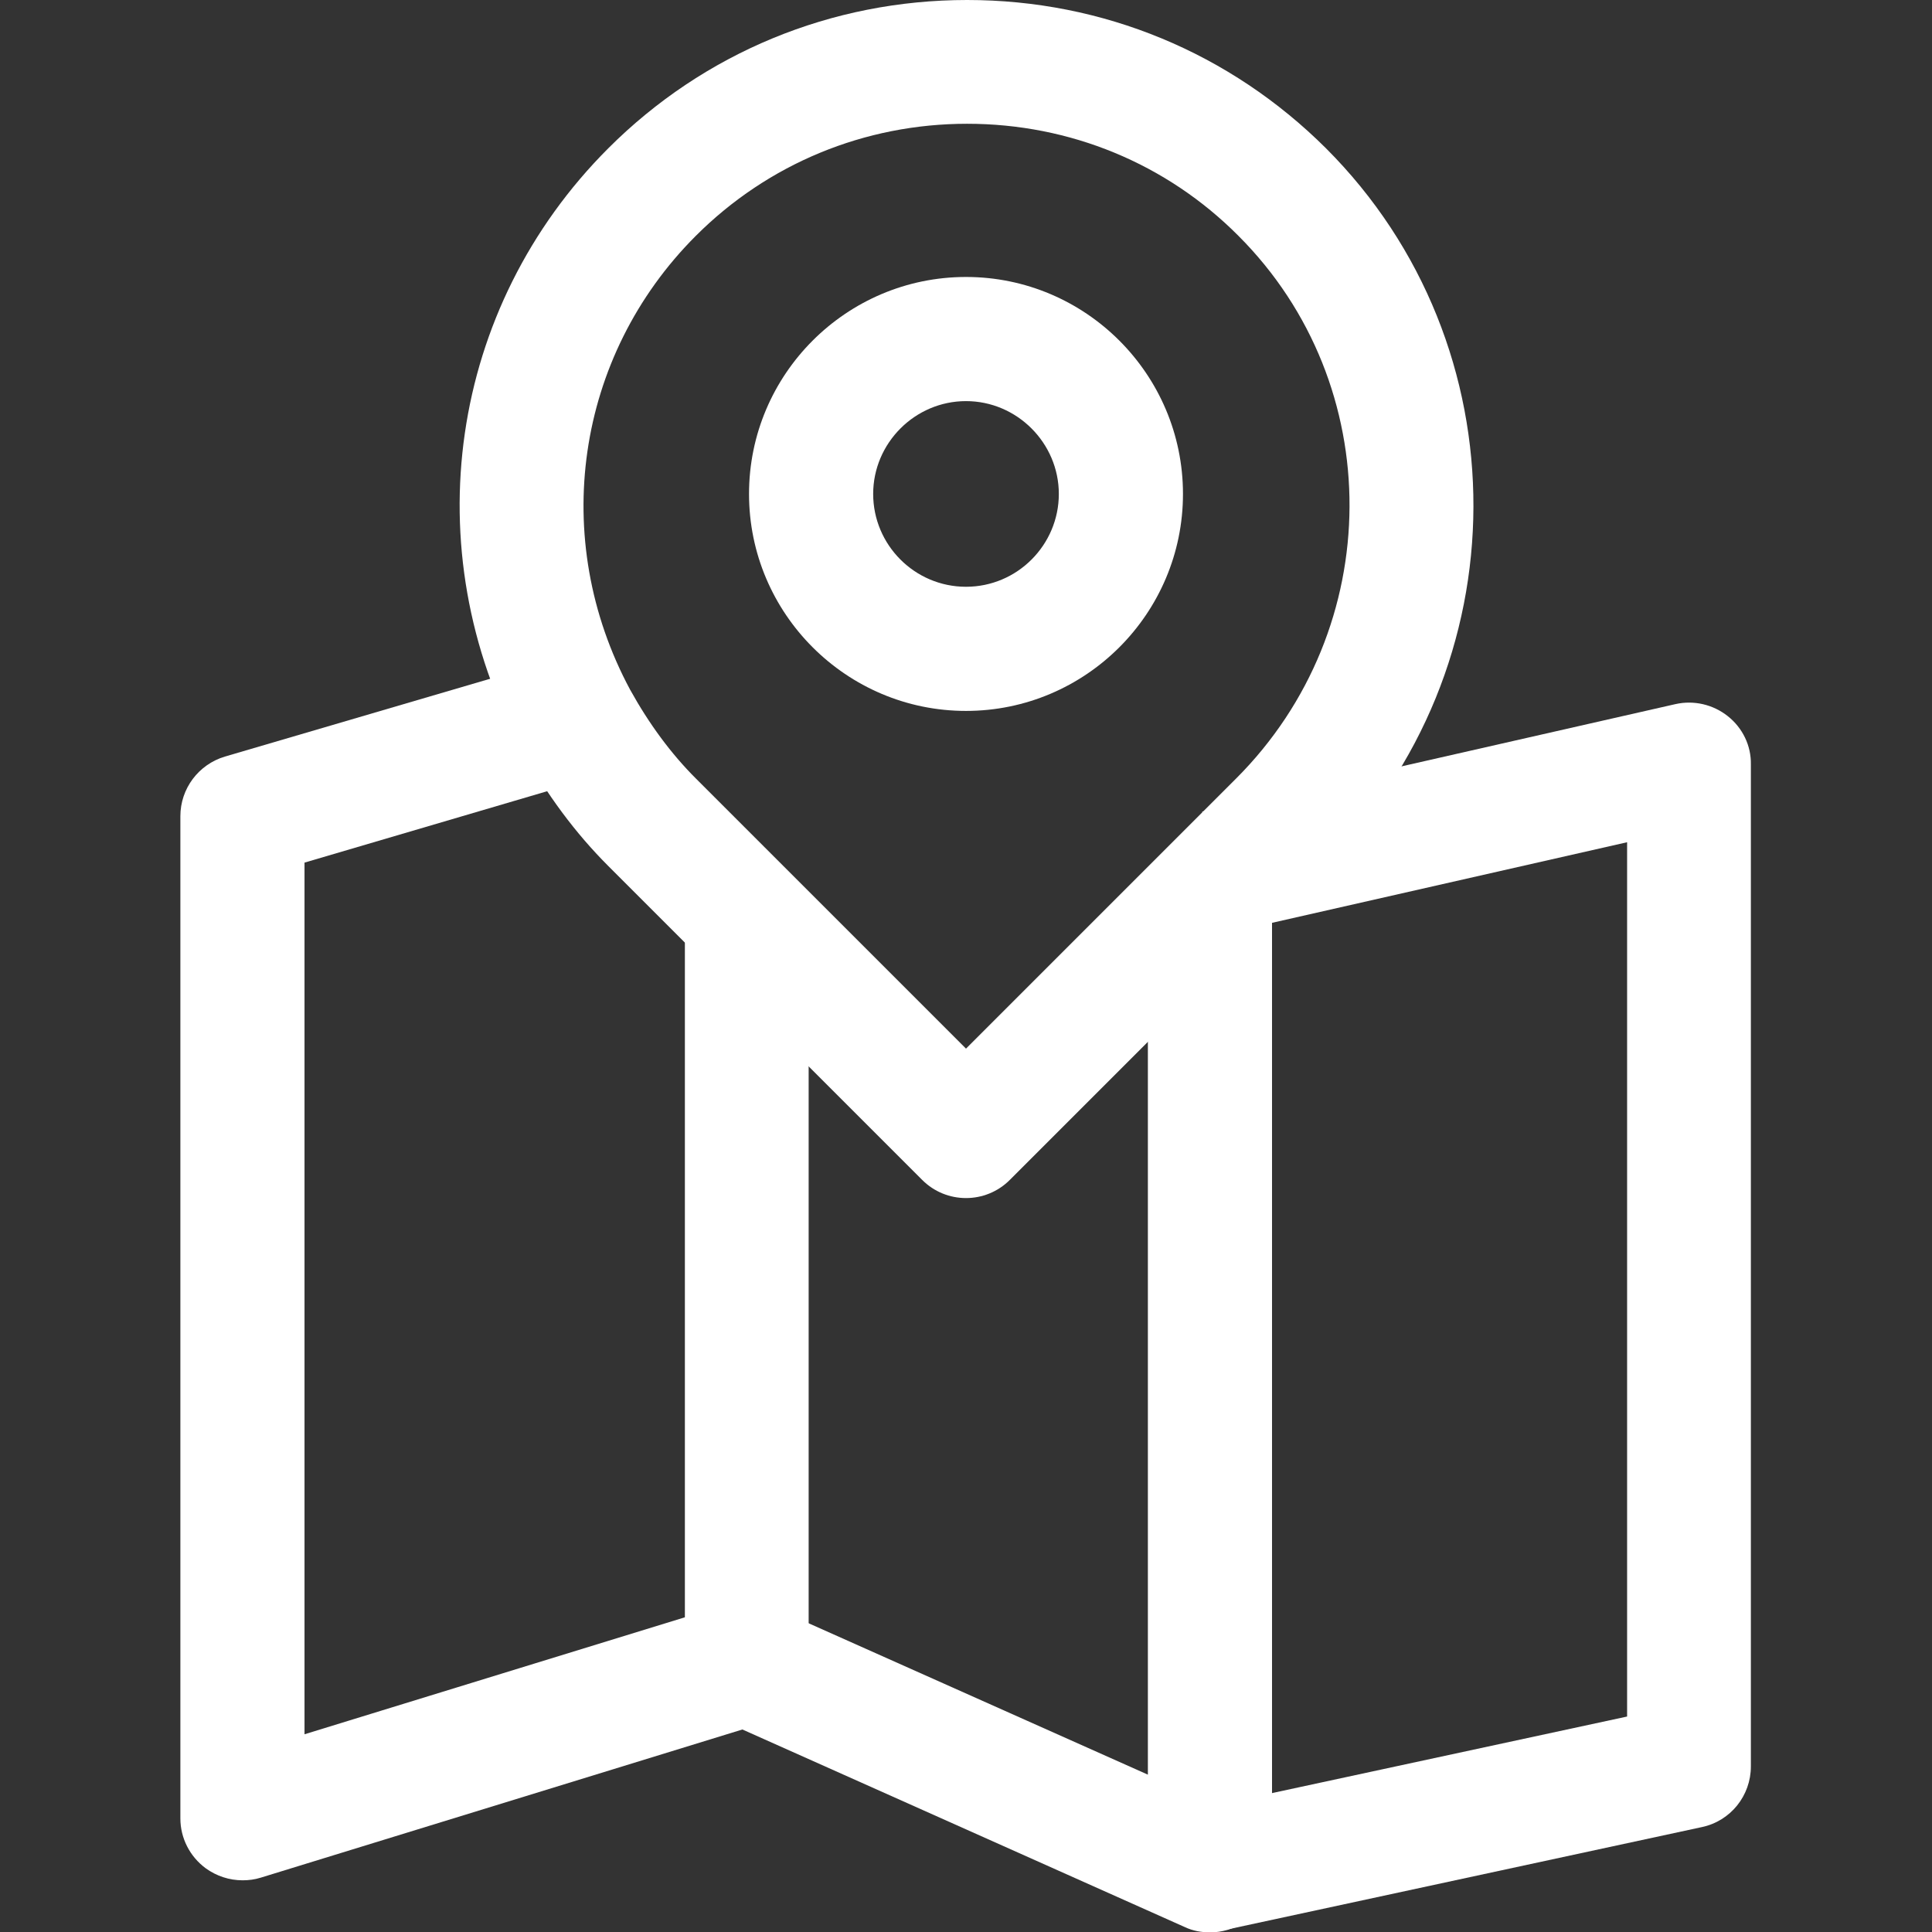 <?xml version="1.0" encoding="UTF-8"?> <!-- Generator: Adobe Illustrator 26.0.3, SVG Export Plug-In . SVG Version: 6.00 Build 0) --> <svg xmlns="http://www.w3.org/2000/svg" xmlns:xlink="http://www.w3.org/1999/xlink" id="Capa_1" x="0px" y="0px" viewBox="0 0 512 512" style="enable-background:new 0 0 512 512;" xml:space="preserve"><rect x="0" y="0" width="512" height="512" fill="#333333" stroke="none"/> <style type="text/css"> .st0{fill:#FFFFFF;} </style> <g> <g> <path class="st0" d="M181.5,243.1v185.5l-100.8,31V228.6l75.8-22.3l-9.3-31.5l-87.6,25.7c-7,2.1-11.8,8.5-11.8,15.8v265.6 c0,5.2,2.5,10.1,6.7,13.2c2.9,2.1,6.3,3.2,9.8,3.2c1.6,0,3.2-0.2,4.8-0.7l133.6-41.1c6.9-2.1,11.6-8.5,11.6-15.7V243.1H181.5z"></path> </g> </g> <g> <g> <path class="st0" d="M304.2,236.6v233.7l-99.5-44.4l-13.4,30l122.7,54.8c2.1,1,4.4,1.4,6.7,1.4c3.1,0,6.2-0.9,8.9-2.6 c4.7-3,7.5-8.2,7.5-13.8v-259H304.2z"></path> </g> </g> <g> <g> <path class="st0" d="M457.9,189.8c-3.9-3.1-9-4.3-13.9-3.2l-125.4,28.5l7.3,32l105.3-23.9v231.7l-114.1,24.6l6.9,32.1l127-27.4 c7.6-1.6,13-8.3,13-16.1V202.6C464.1,197.6,461.8,192.9,457.9,189.8z"></path> </g> </g> <g> <g> <path class="st0" d="M351.4,39.3C326,14,292.3,0,256.3,0s-69.8,14-95.1,39.3c-42.2,42.2-51.5,106.1-23,159.2 c6.7,12.1,14.3,22.3,23,31l83.2,83.2c3.2,3.2,7.4,4.8,11.6,4.8s8.4-1.6,11.6-4.8l83.2-83.2C403.5,177,403.7,91.6,351.4,39.3z M327.6,206.3L256,277.9l-71.6-71.6c-6.5-6.5-12.3-14.3-17.4-23.5c-21.5-40-14.5-88.4,17.4-120.3c19.1-19.1,44.7-29.7,71.9-29.7 c27.2,0,52.8,10.5,71.9,29.7C367.7,102,367.4,166.5,327.6,206.3z"></path> </g> </g> <g> <g> <path class="st0" d="M256,73.4c-31.7,0-57.5,25.8-57.5,57.5s25.8,57.5,57.5,57.5s57.5-25.8,57.5-57.5S287.7,73.4,256,73.4z M256,155.5c-13.6,0-24.6-11.1-24.6-24.6s11.1-24.6,24.6-24.6s24.6,11.1,24.6,24.6S269.6,155.5,256,155.5z"></path> </g> </g> </svg> 